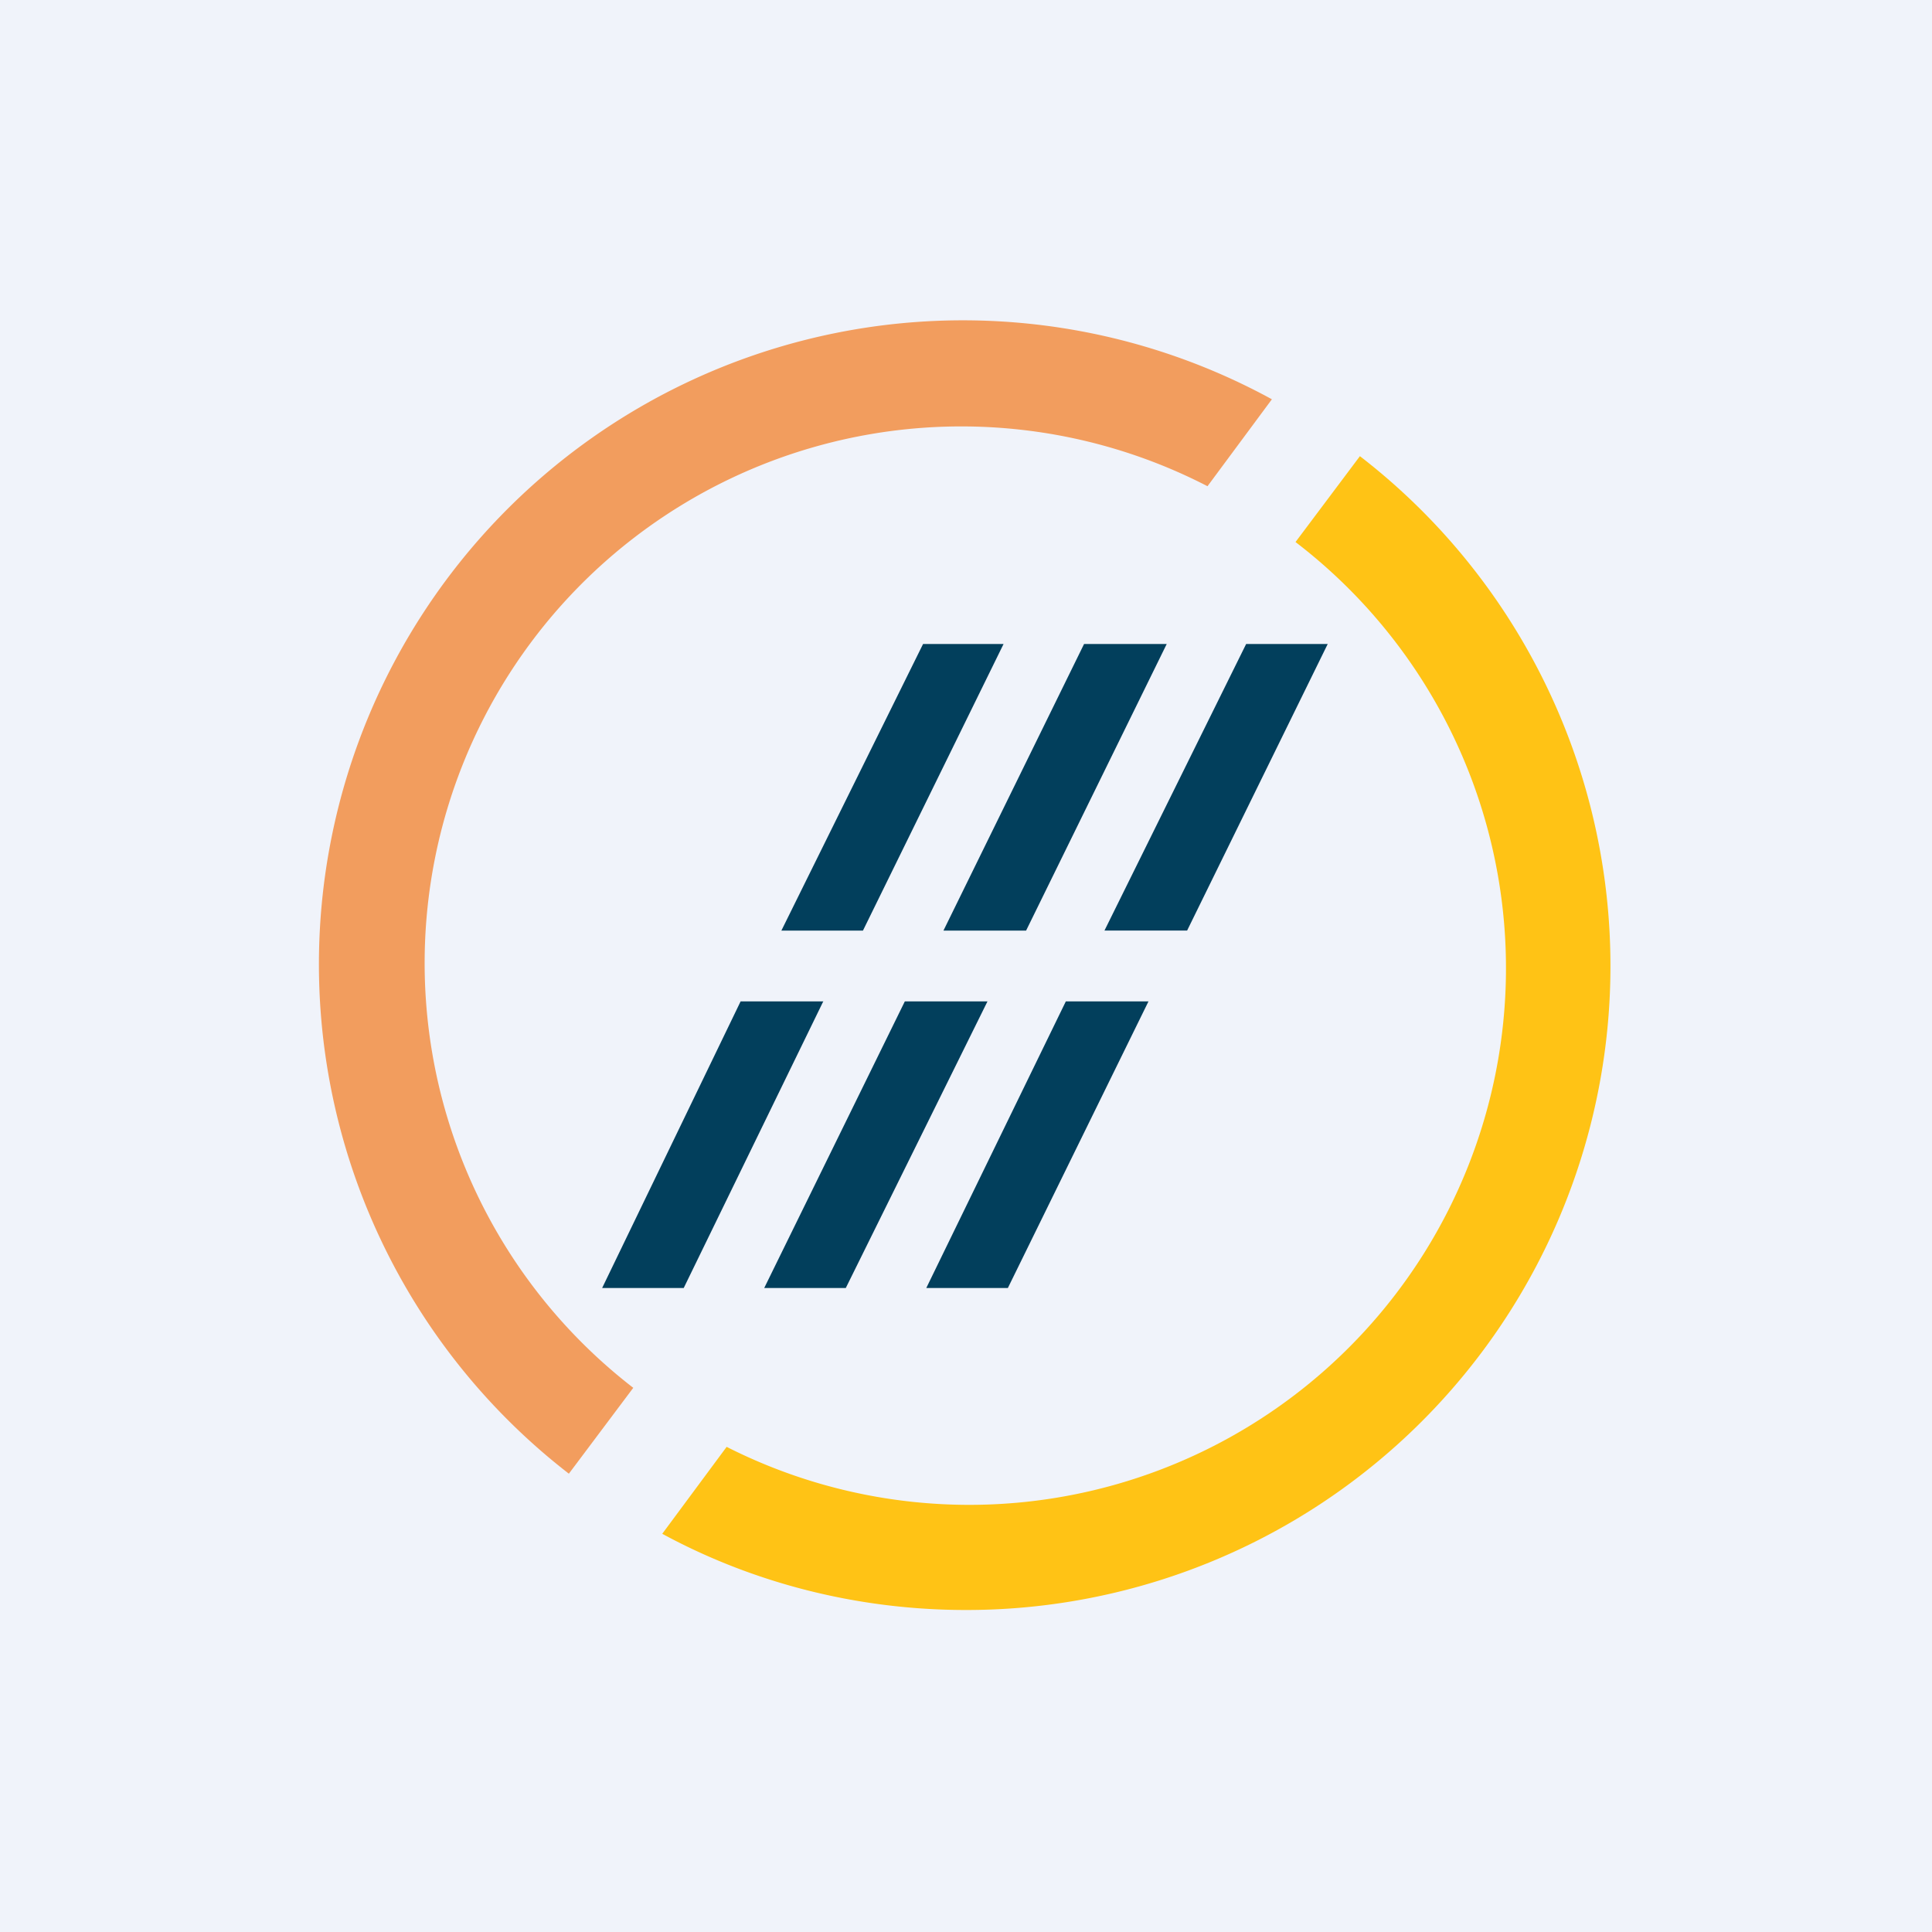 <!-- by TradingView --><svg xmlns="http://www.w3.org/2000/svg" width="18" height="18"><path fill="#F0F3FA" d="M0 0h18v18H0z"/><path d="M5.3 13.73l.6-.8a5 5 0 015.35-8.4l.6-.81A6 6 0 005.3 13.73z" fill="#F29D5E"/><path d="M9 15a6 6 0 003.67-10.75l-.6.8a5 5 0 01-5.3 8.43l-.6.81C7 14.74 7.97 15 9 15z" fill="#FFC315"/><path d="M9.35 6H8.6L7.28 8.67h.76L9.35 6zM7.68 9.33H6.9L5.61 12h.76l1.3-2.67zM10.1 6h.77L9.56 8.67h-.77L10.1 6zm-.9 3.33h-.77L7.12 12h.76L9.2 9.33zM11.6 6h.77l-1.31 2.67h-.77L11.61 6zm-.9 3.33h-.77L8.63 12h.76l1.31-2.67z" fill="#023F5C"/></svg>